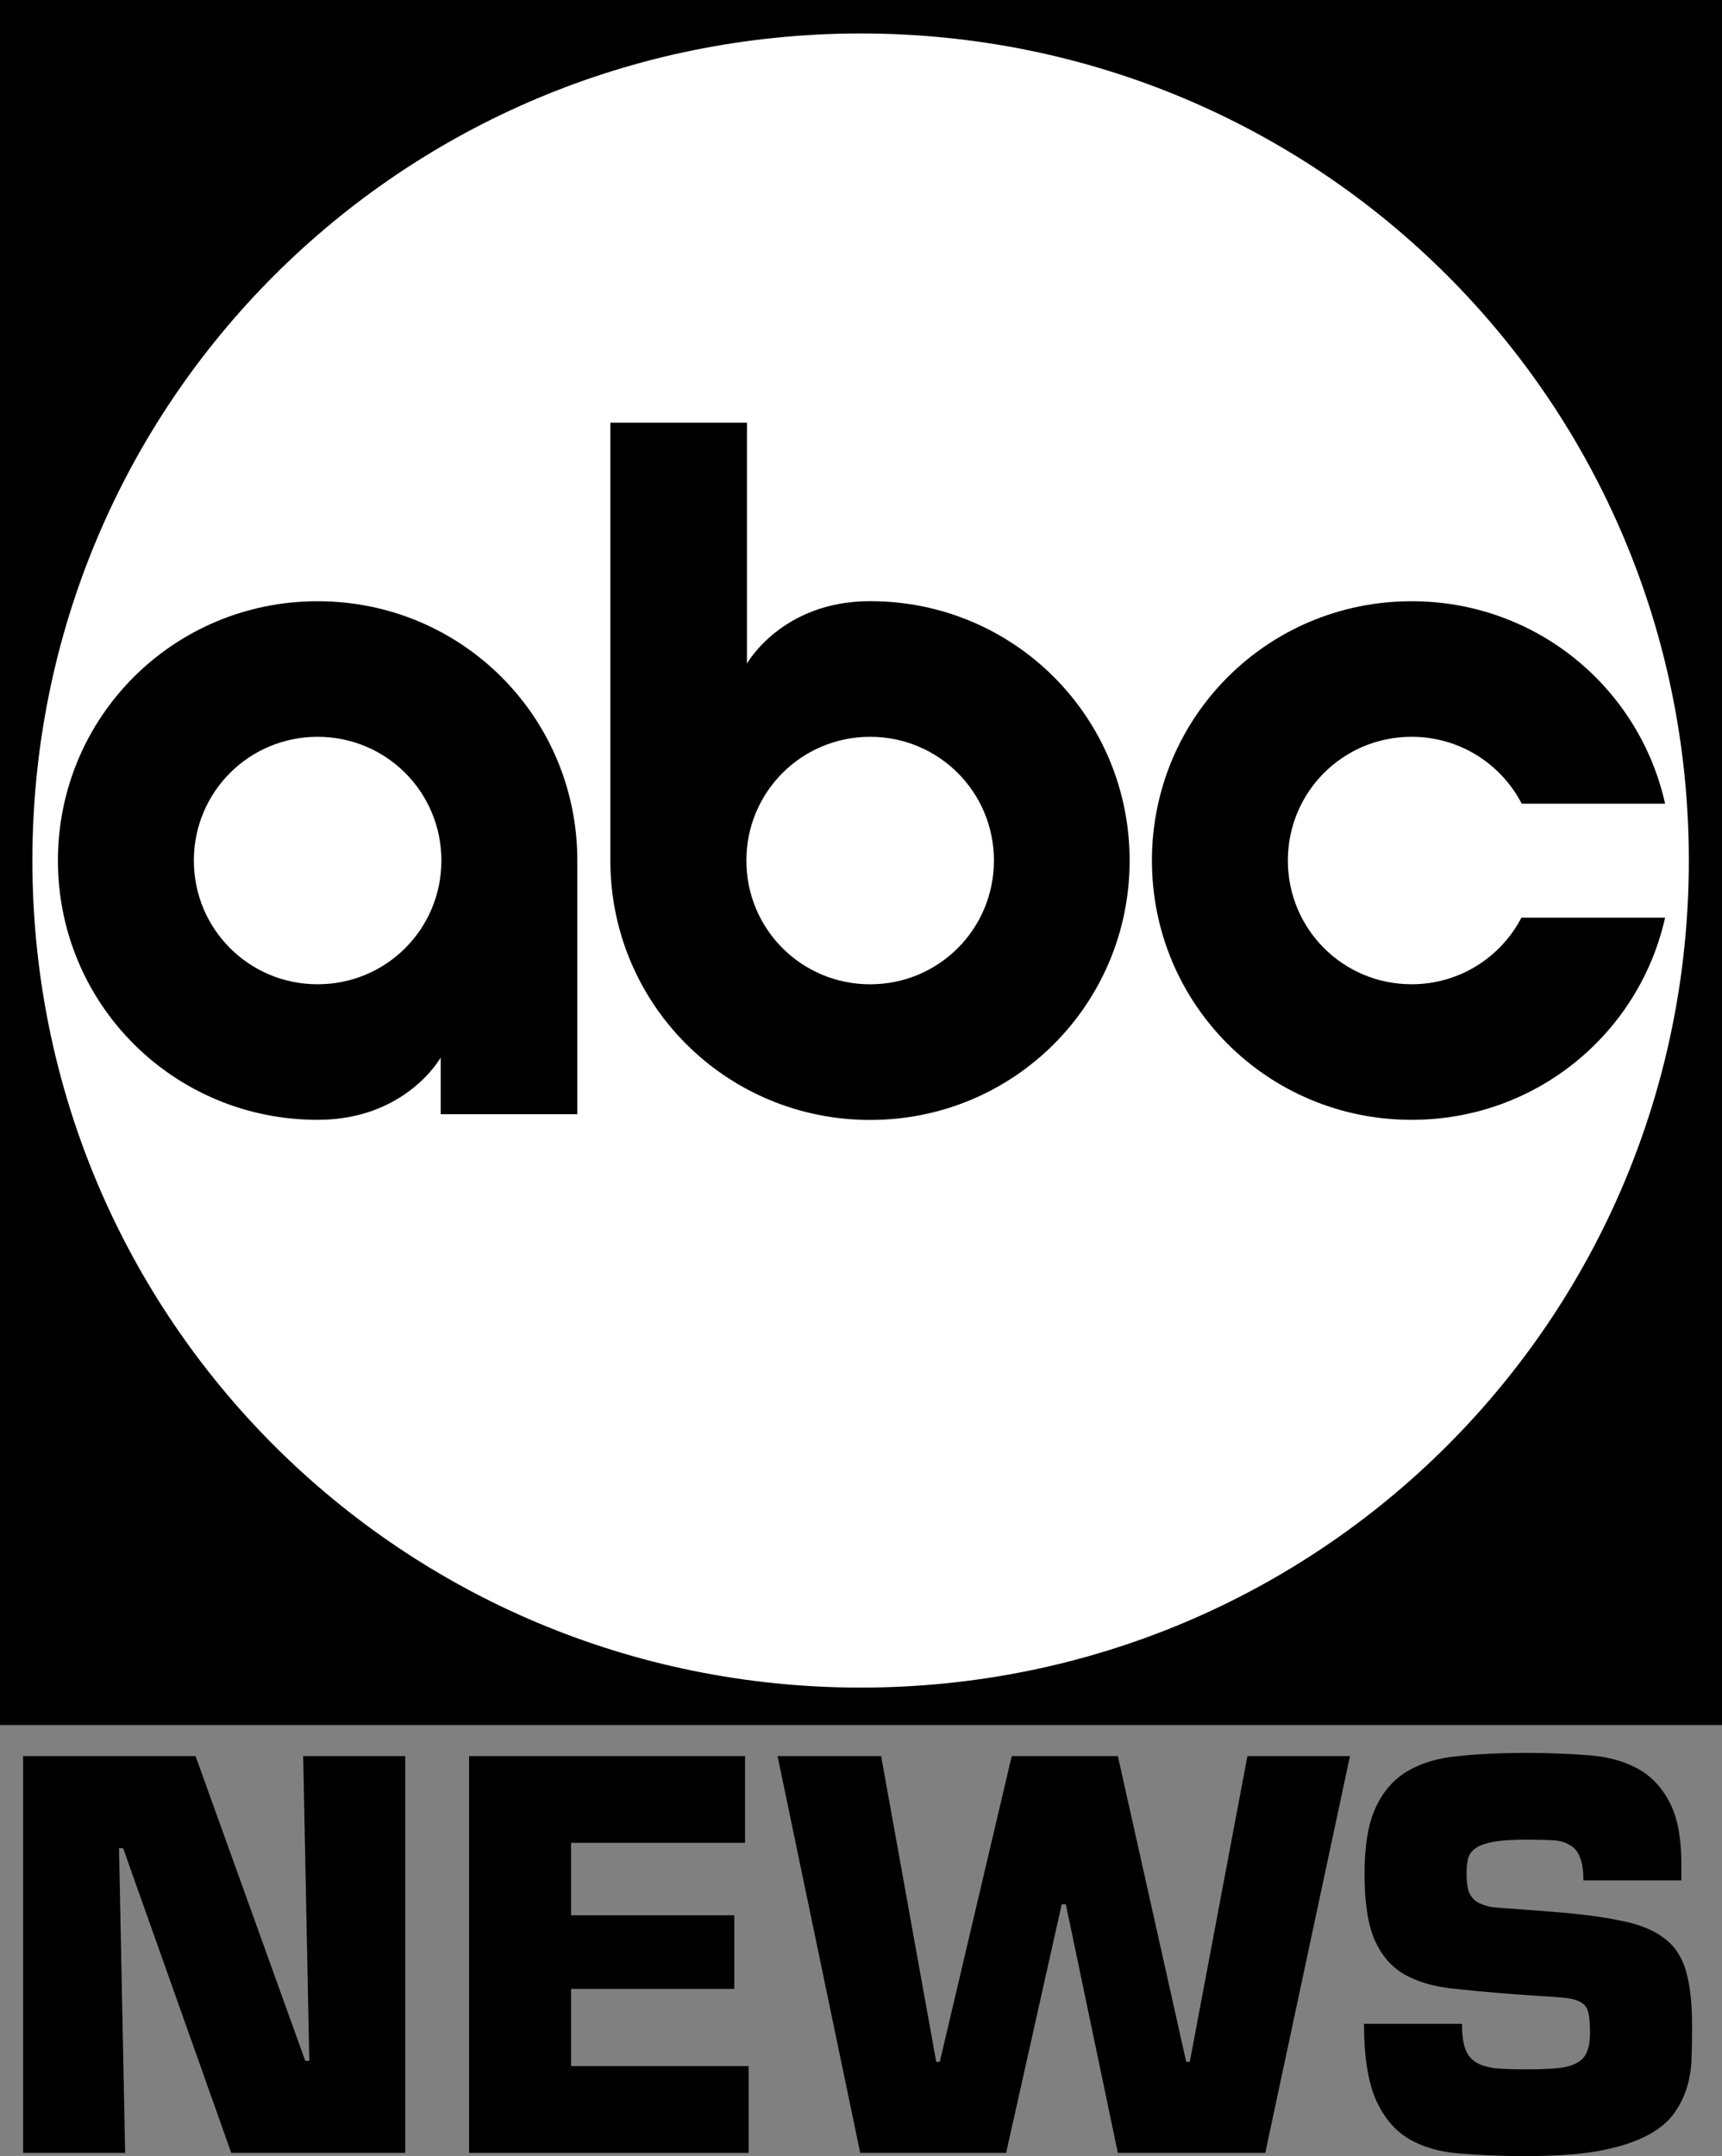 <?xml version="1.0" encoding="UTF-8" standalone="no"?>
<!-- Created with Inkscape (http://www.inkscape.org/) -->

<svg
   xmlns:dc="http://purl.org/dc/elements/1.1/"
   xmlns:cc="http://creativecommons.org/ns#"
   xmlns:rdf="http://www.w3.org/1999/02/22-rdf-syntax-ns#"
   xmlns:svg="http://www.w3.org/2000/svg"
   xmlns="http://www.w3.org/2000/svg"
   xmlns:sodipodi="http://sodipodi.sourceforge.net/DTD/sodipodi-0.dtd"
   xmlns:inkscape="http://www.inkscape.org/namespaces/inkscape"
   version="1.1"
   id="svg2081"
   width="798.988"
   height="1000"
   viewBox="0 0 798.988 1000"
   sodipodi:docname="ABCNews-1966.svg"
   inkscape:version="0.92.4 (5da689c313, 2019-01-14)">
  <rect x="0" y="0" width="798.988" height="1000" fill="#808080" stroke="none"/>
  <defs
     id="defs2085" />
  <sodipodi:namedview
     pagecolor="#ffffff"
     bordercolor="#666666"
     borderopacity="1"
     objecttolerance="10"
     gridtolerance="10"
     guidetolerance="10"
     inkscape:pageopacity="0"
     inkscape:pageshadow="2"
     inkscape:window-width="1920"
     inkscape:window-height="1017"
     id="namedview2083"
     showgrid="false"
     inkscape:object-paths="true"
     fit-margin-top="0"
     fit-margin-left="0"
     fit-margin-right="0"
     fit-margin-bottom="0"
     inkscape:zoom="0.44109186"
     inkscape:cx="-503.23438"
     inkscape:cy="175.08472"
     inkscape:window-x="-8"
     inkscape:window-y="-8"
     inkscape:window-maximized="1"
     inkscape:current-layer="svg2081" />
  <g
     id="g2140"
     transform="matrix(5.77,0,0,5.77,0.036,-1.6540002e-7)">
    <g
       id="g2126">
      <rect
         style="opacity:1;fill:#000000;fill-opacity:1;stroke:none;stroke-width:1.114;stroke-miterlimit:4;stroke-dasharray:none;stroke-opacity:1"
         id="rect2091"
         width="138.473"
         height="138.667"
         x="-0.006"
         y="2.866544e-08" />
      <g
         id="g3162"
         transform="matrix(0.333,0,0,0.332,2.599,2.692)">
        <path
           style="fill:#ffffff;fill-opacity:1;stroke:none"
           d="M 200.036,0 C 89.114,0 0,89.371 0,200.251 c 0,110.88 89.114,200.251 200.036,200.251 110.922,0 199.964,-89.371 199.964,-200.251 C 400,89.371 310.958,0 200.036,0 Z"
           id="path3015"
           inkscape:connector-curvature="0"
           sodipodi:nodetypes="sssss" />
        <path
           style="fill:#000000;fill-opacity:1;stroke:none"
           d="m 68.877,137.466 c -34.795,0 -62.713,28.032 -62.713,62.784 0,34.753 27.918,62.784 62.713,62.784 21.366,0 29.718,-15.084 29.718,-15.084 v 13.722 h 32.995 v -61.423 c 0,-34.753 -27.918,-62.784 -62.713,-62.784 z m 0,32.826 c 16.589,0 29.887,13.376 29.887,29.959 0,16.583 -13.298,29.959 -29.887,29.959 -16.589,0 -29.887,-13.376 -29.887,-29.959 0,-16.583 13.298,-29.959 29.887,-29.959 z"
           id="path3015-9"
           inkscape:connector-curvature="0"
           sodipodi:nodetypes="ssscccsssssss" />
        <path
           style="fill:#000000;fill-opacity:1;stroke:none"
           d="m 139.569,94.233 c 0,35.341 0,70.681 0,106.022 0,34.753 27.939,62.806 62.734,62.806 34.795,0 62.662,-28.054 62.662,-62.806 0,-34.753 -27.867,-62.806 -62.662,-62.806 -21.366,0 -29.747,15.125 -29.747,15.125 0,-19.447 0,-38.894 0,-58.341 z m 62.734,76.059 c 16.589,0 29.891,13.38 29.891,29.963 0,16.583 -13.301,29.963 -29.891,29.963 -16.589,0 -29.891,-13.38 -29.891,-29.963 0,-16.583 13.302,-29.963 29.891,-29.963 z"
           id="path3015-9-1"
           inkscape:connector-curvature="0"
           sodipodi:nodetypes="ccssscccsssss" />
        <path
           style="fill:#000000;fill-opacity:1;stroke:none"
           d="m 333.059,137.466 c -34.795,0 -62.713,28.032 -62.713,62.784 0,34.753 27.918,62.784 62.713,62.784 30.034,0 54.953,-20.887 61.208,-48.952 h -34.689 c -4.976,9.571 -14.941,16.126 -26.519,16.126 -16.589,0 -29.887,-13.376 -29.887,-29.959 0,-16.583 13.298,-29.959 29.887,-29.959 11.613,0 21.63,6.58 26.59,16.198 h 34.617 c -6.229,-28.1 -31.149,-49.023 -61.208,-49.023 z"
           id="path3015-9-5"
           inkscape:connector-curvature="0"
           sodipodi:nodetypes="sssccsssccs" />
      </g>
    </g>
    <g
       id="text2109"
       style="font-style:normal;font-variant:normal;font-weight:bold;font-stretch:normal;font-size:41.777px;line-height:1.25;font-family:'Eurostile LT Bold';-inkscape-font-specification:'Eurostile LT Bold, Bold';text-align:center;letter-spacing:0px;word-spacing:0px;text-anchor:middle;fill:#000000;fill-opacity:1;stroke:none;stroke-width:1.044"
       transform="scale(0.982,1.018)"
       aria-label="NEWS">
      <path
         id="path2111"
         style="stroke-width:1.044"
         d="m 9.74,145.938 h 0.334 l 8.857,24.063 H 33.177 V 138.668 H 24.821 l 0.501,24.063 H 24.988 L 16.006,138.668 H 1.886 v 31.333 H 10.241 Z"
         inkscape:connector-curvature="0" />
      <path
         id="path2113"
         style="stroke-width:1.044"
         d="m 46.758,145.52 h 14.246 v -6.851 H 38.403 v 31.333 h 22.894 v -6.851 H 46.758 v -6.099 H 60.126 V 151.243 H 46.758 Z"
         inkscape:connector-curvature="0" />
      <path
         id="path2115"
         style="stroke-width:1.044"
         d="m 97.422,162.815 h -0.292 l -5.598,-24.147 h -8.69 l -5.891,24.147 H 76.659 L 72.147,138.668 H 63.666 l 6.768,31.333 h 11.948 l 4.554,-19.635 h 0.334 l 4.261,19.635 h 12.073 l 6.935,-31.333 h -8.397 z"
         inkscape:connector-curvature="0" />
      <path
         id="path2117"
         style="stroke-width:1.044"
         d="m 123.512,150.7 q -0.836,-0.042 -1.462,-0.125 -0.627,-0.125 -1.086,-0.376 -0.418,-0.251 -0.668,-0.752 -0.209,-0.543 -0.209,-1.504 0,-0.668 0.125,-1.17 0.125,-0.501 0.627,-0.836 0.501,-0.334 1.462,-0.501 0.961,-0.167 2.674,-0.167 1.253,0 2.131,0.042 0.877,0.042 1.42,0.376 0.585,0.292 0.836,0.961 0.292,0.627 0.292,1.838 h 8.021 v -1.295 q 0,-3.259 -1.044,-5.013 -1.003,-1.796 -2.757,-2.632 -1.713,-0.836 -4.052,-0.961 -2.298,-0.167 -4.846,-0.167 -3.091,0 -5.556,0.251 -2.423,0.209 -4.136,1.17 -1.713,0.961 -2.632,2.883 -0.919,1.88 -0.919,5.264 0,3.384 0.836,5.222 0.836,1.796 2.381,2.674 1.588,0.877 3.843,1.128 2.298,0.251 5.18,0.46 l 1.838,0.125 q 1.462,0.084 2.34,0.167 0.877,0.084 1.337,0.376 0.46,0.251 0.585,0.836 0.125,0.543 0.125,1.546 0,1.003 -0.292,1.588 -0.251,0.543 -0.877,0.836 -0.585,0.292 -1.588,0.376 -1.003,0.084 -2.465,0.084 -1.546,0 -2.548,-0.084 -1.003,-0.125 -1.629,-0.501 -0.585,-0.376 -0.836,-1.086 -0.251,-0.71 -0.251,-1.922 h -8.021 q 0,3.843 0.961,5.974 0.961,2.089 2.674,3.091 1.755,1.003 4.178,1.17 2.465,0.209 5.473,0.209 3.426,0 5.765,-0.376 2.381,-0.418 3.885,-1.128 1.504,-0.71 2.298,-1.671 0.794,-1.003 1.17,-2.131 0.376,-1.128 0.418,-2.381 0.042,-1.295 0.042,-2.59 0,-2.674 -0.501,-4.345 -0.501,-1.671 -1.796,-2.59 -1.295,-0.961 -3.551,-1.379 -2.256,-0.46 -5.723,-0.71 z"
         inkscape:connector-curvature="0" />
    </g>
  </g>
</svg>

